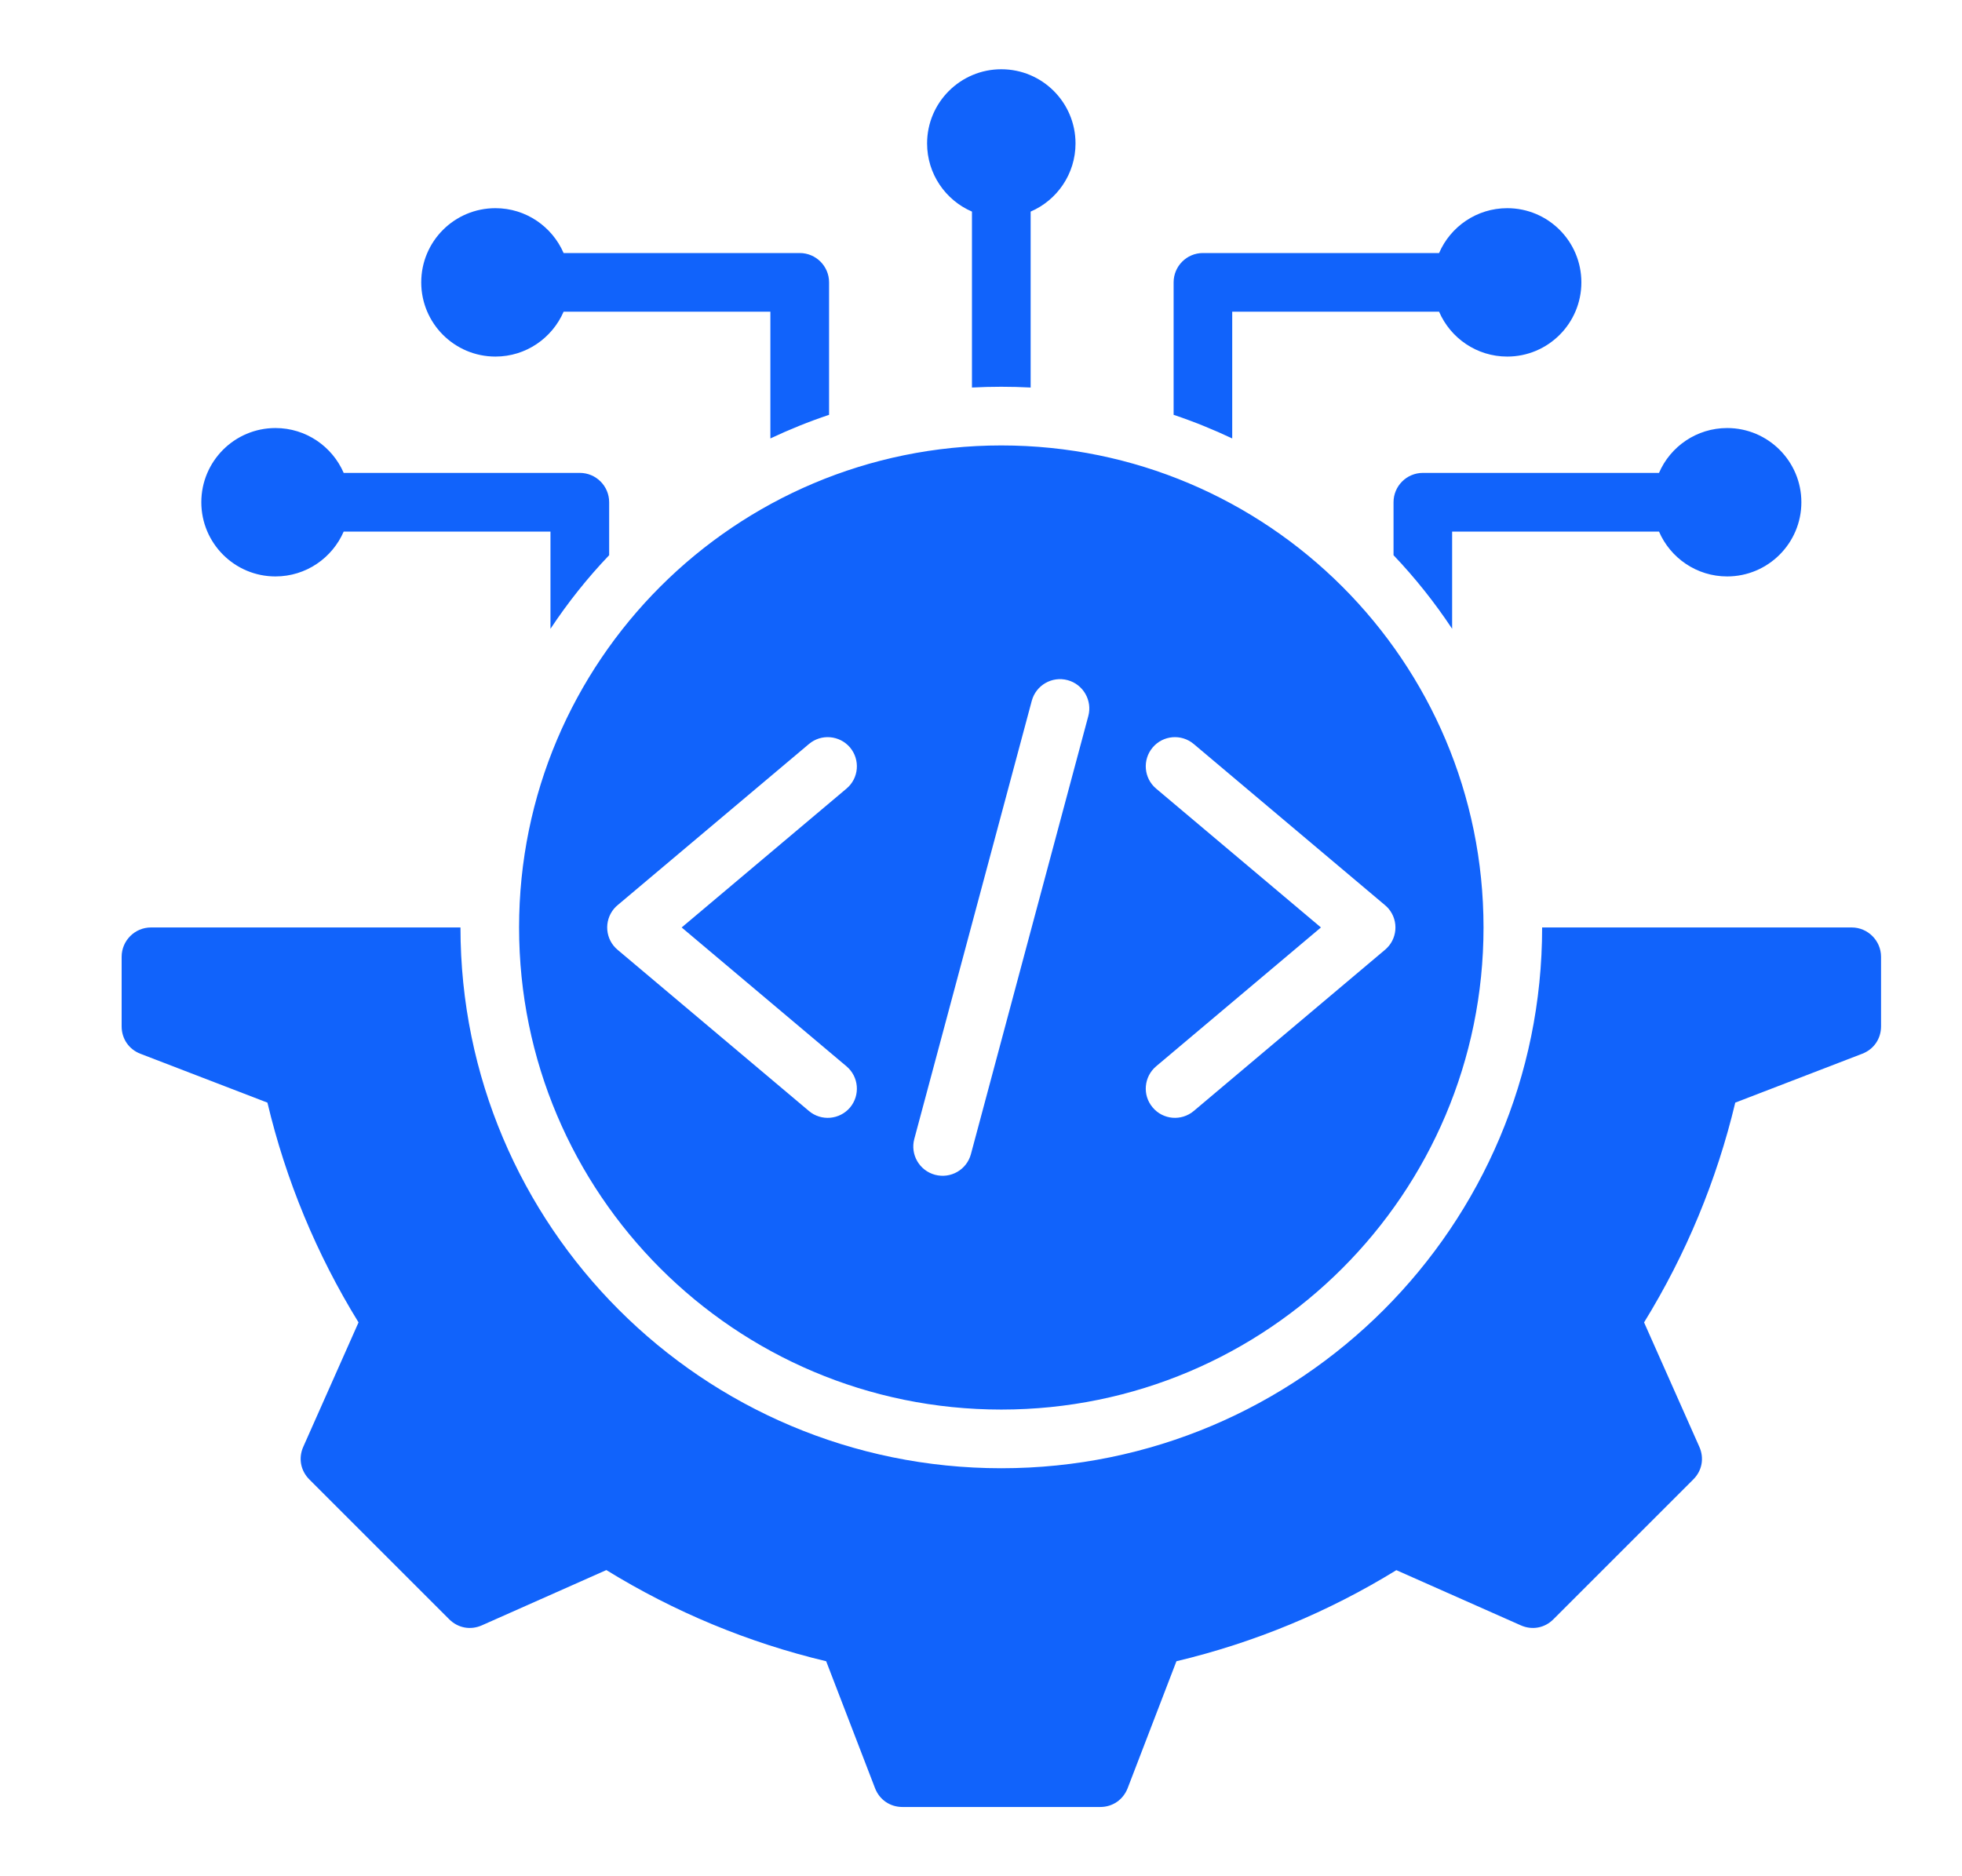 <svg width="23" height="22" viewBox="0 0 23 22" fill="none" xmlns="http://www.w3.org/2000/svg">
<g clip-path="url(#clip0_2213_2491)">
<path fill-rule="evenodd" clip-rule="evenodd" d="M22.051 11.219V12.035C22.051 12.18 21.966 12.304 21.83 12.356L20.342 12.929C20.125 13.839 19.764 14.709 19.273 15.506L19.921 16.965C19.98 17.097 19.953 17.245 19.85 17.347L18.21 18.987C18.108 19.09 17.96 19.117 17.828 19.058L16.369 18.411C15.572 18.902 14.702 19.262 13.791 19.479L13.219 20.968C13.166 21.103 13.043 21.188 12.898 21.188H10.579C10.434 21.188 10.31 21.103 10.258 20.968L9.685 19.479C8.774 19.262 7.905 18.901 7.108 18.41L5.649 19.058C5.516 19.117 5.369 19.09 5.266 18.987L3.626 17.347C3.524 17.245 3.496 17.097 3.555 16.965L4.203 15.506C3.712 14.709 3.351 13.839 3.135 12.929L1.646 12.356C1.511 12.304 1.426 12.18 1.426 12.035V11.219C1.426 11.03 1.58 10.875 1.77 10.875H5.398C5.398 14.377 8.237 17.216 11.738 17.216C15.24 17.216 18.078 14.377 18.078 10.875H21.707C21.896 10.875 22.051 11.03 22.051 11.219ZM19.448 5.545C19.581 5.236 19.889 5.019 20.247 5.019C20.727 5.019 21.117 5.409 21.117 5.889C21.117 6.369 20.727 6.759 20.247 6.759C19.889 6.759 19.581 6.542 19.448 6.233H17.023V7.373C16.819 7.065 16.589 6.776 16.336 6.51V5.889C16.336 5.699 16.49 5.545 16.68 5.545H19.448ZM4.938 3.311C4.938 2.83 5.327 2.441 5.808 2.441C6.166 2.441 6.473 2.658 6.607 2.967H9.375C9.565 2.967 9.719 3.121 9.719 3.311V4.864C9.483 4.943 9.254 5.036 9.031 5.141V3.655H6.607C6.473 3.964 6.166 4.181 5.808 4.181C5.327 4.181 4.938 3.791 4.938 3.311ZM18.538 3.311C18.538 2.83 18.149 2.441 17.669 2.441C17.311 2.441 17.003 2.658 16.87 2.967H14.101C13.912 2.967 13.758 3.121 13.758 3.311V4.864C13.993 4.943 14.223 5.036 14.445 5.141V3.655H16.87C17.003 3.964 17.311 4.181 17.669 4.181C18.149 4.181 18.538 3.791 18.538 3.311ZM12.608 1.682C12.608 1.202 12.219 0.812 11.738 0.812C11.258 0.812 10.868 1.202 10.868 1.682C10.868 2.04 11.085 2.348 11.394 2.481V4.544C11.508 4.538 11.623 4.535 11.738 4.535C11.854 4.535 11.968 4.538 12.082 4.544V2.481C12.391 2.348 12.608 2.04 12.608 1.682ZM11.738 5.223C8.616 5.223 6.085 7.753 6.085 10.875C6.085 13.997 8.616 16.528 11.738 16.528C14.86 16.528 17.391 13.997 17.391 10.875C17.391 7.753 14.86 5.223 11.738 5.223ZM9.923 12.503C10.068 12.625 10.086 12.841 9.965 12.986C9.843 13.13 9.627 13.149 9.483 13.027L7.24 11.137C7.095 11.016 7.077 10.8 7.198 10.655C7.212 10.639 7.227 10.624 7.243 10.611L9.483 8.724C9.627 8.602 9.843 8.621 9.965 8.765C10.086 8.91 10.068 9.126 9.923 9.247L7.991 10.875L9.923 12.503ZM12.758 8.396L11.382 13.532C11.333 13.716 11.145 13.824 10.961 13.775C10.778 13.726 10.669 13.538 10.718 13.355L12.095 8.218C12.144 8.035 12.332 7.926 12.515 7.975C12.698 8.024 12.807 8.213 12.758 8.396ZM16.236 11.137L13.994 13.027C13.849 13.149 13.633 13.13 13.512 12.985C13.39 12.841 13.409 12.625 13.553 12.503L15.485 10.875L13.553 9.247C13.409 9.126 13.39 8.91 13.512 8.765C13.633 8.621 13.849 8.602 13.994 8.724L16.233 10.611C16.249 10.624 16.264 10.639 16.278 10.655C16.4 10.8 16.381 11.016 16.236 11.137ZM2.36 5.889C2.36 6.369 2.749 6.759 3.229 6.759C3.588 6.759 3.895 6.542 4.029 6.233H6.453V7.373C6.657 7.065 6.887 6.776 7.141 6.51V5.889C7.141 5.699 6.987 5.545 6.797 5.545H4.029C3.895 5.236 3.588 5.019 3.229 5.019C2.749 5.019 2.36 5.409 2.36 5.889Z" fill="#1163FB"/>
</g>
<defs>
<clipPath id="clip0_2213_2491">
<rect width="22" height="22" fill="white" transform="translate(0.738)"/>
</clipPath>
</defs>
</svg>
